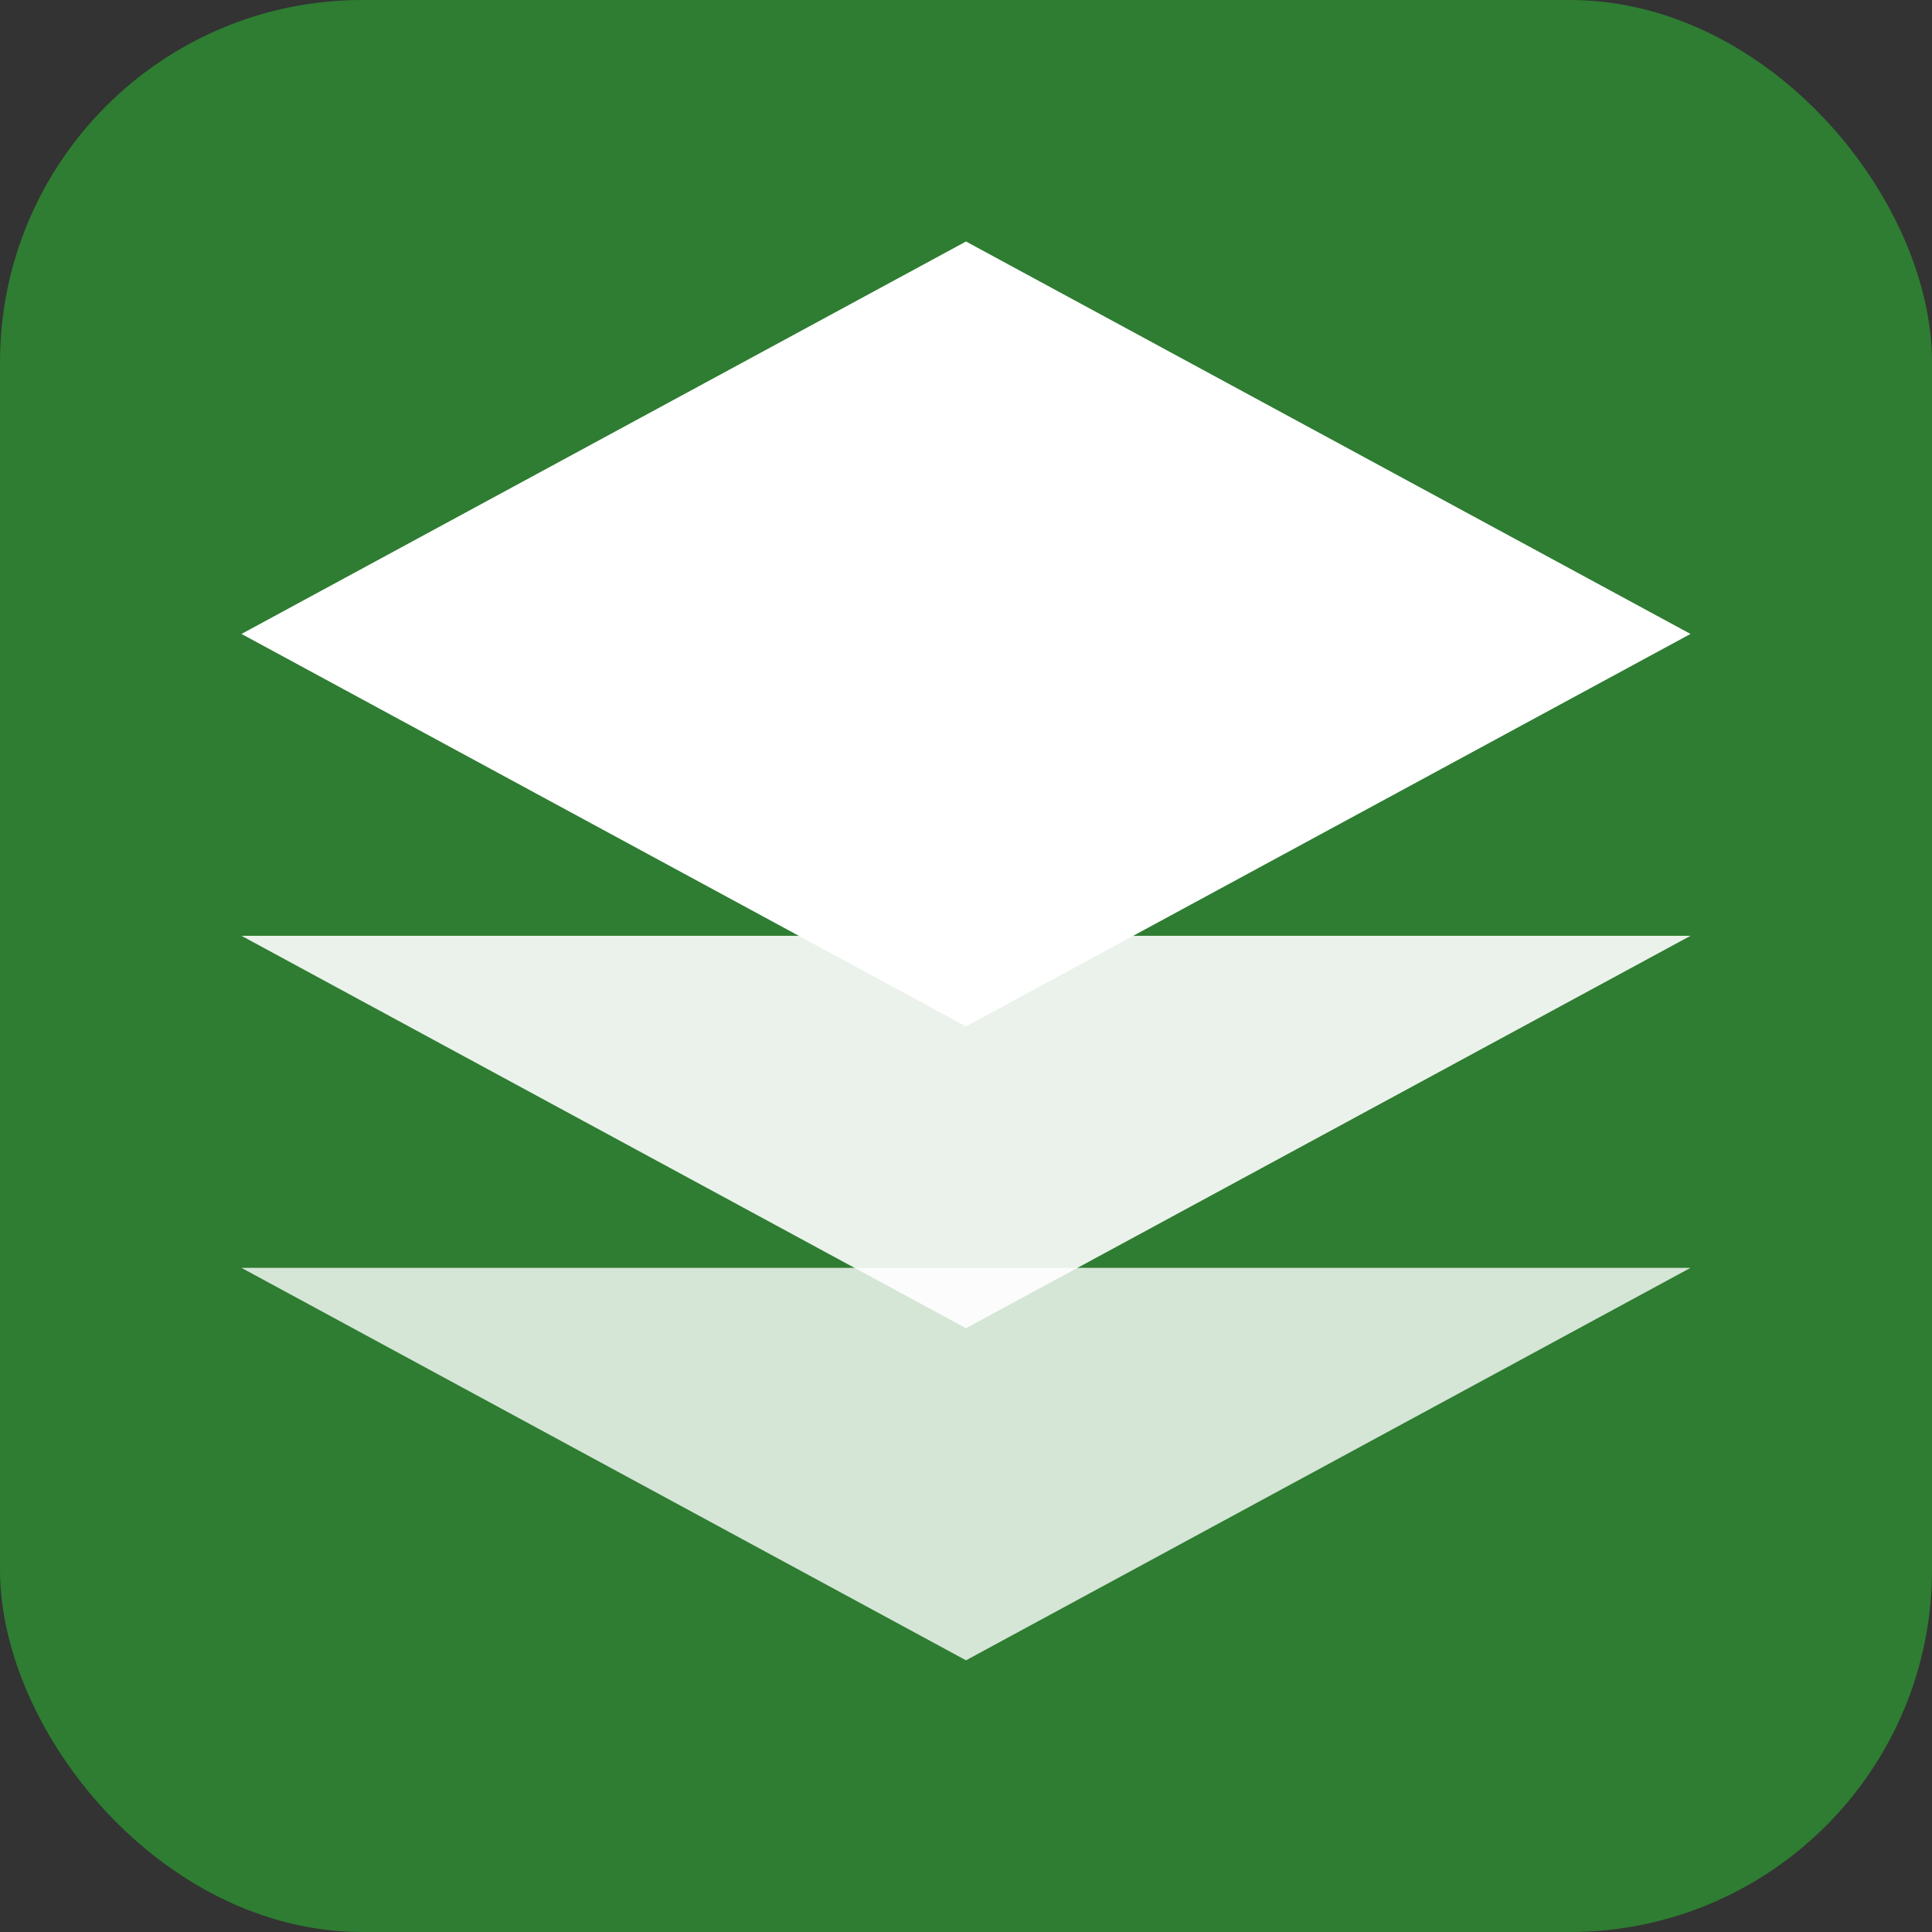 <svg width="32" height="32" viewBox="0 0 32 32" xmlns="http://www.w3.org/2000/svg">
  <rect x="0" y="0" width="32" height="32" fill="#333333" stroke="none"/>
  <rect width="32" height="32" fill="#2E7D32" rx="6"/>
  <path d="M16 4L4 10.5L16 17L28 10.5L16 4z" fill="white"/>
  <path d="M4 21L16 27.5L28 21" fill="white" opacity="0.8"/>
  <path d="M4 15.5L16 22L28 15.5" fill="white" opacity="0.9"/>
</svg>